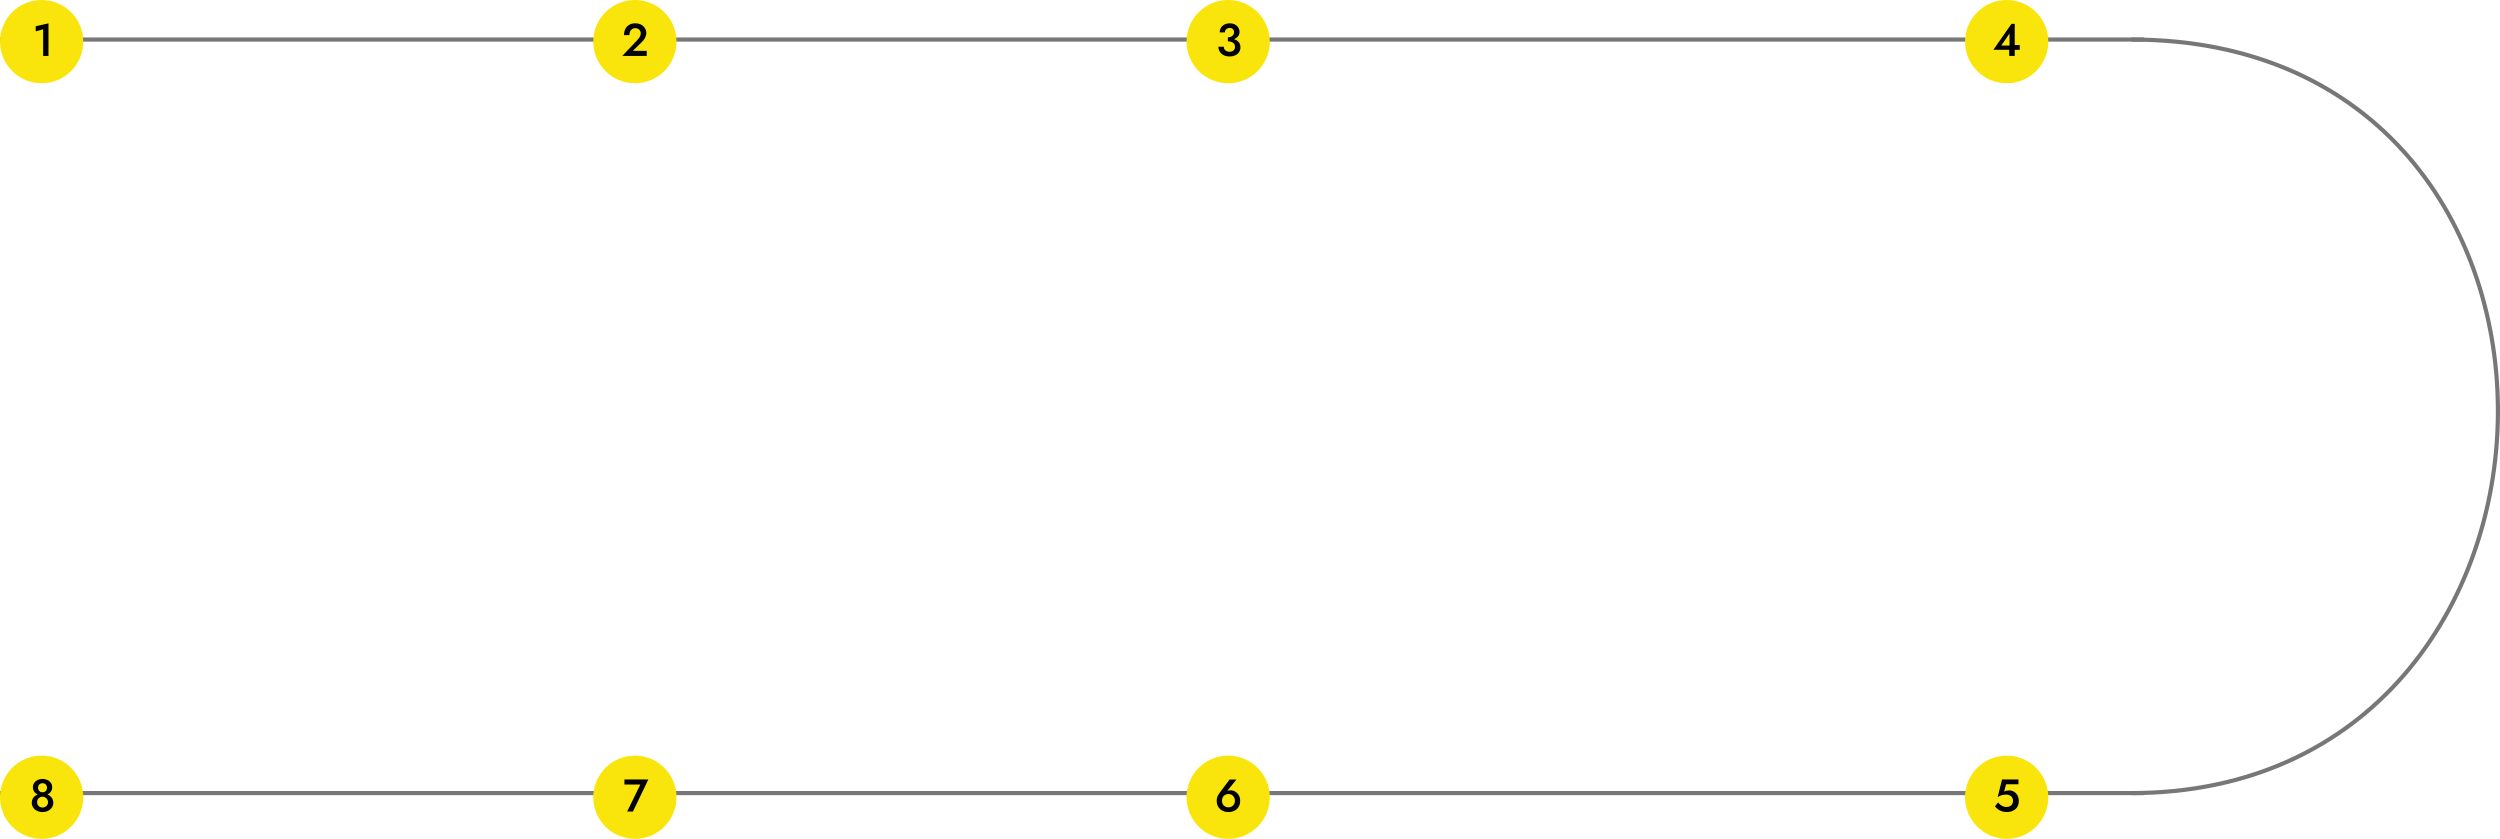 <?xml version="1.0" encoding="UTF-8"?> <svg xmlns="http://www.w3.org/2000/svg" viewBox="0 0 840.699 282.1" fill="none"><line x1="0.004" y1="13.3" x2="721.001" y2="13.3" stroke="#777777" stroke-width="1.4"></line><line x1="0.004" y1="266.699" x2="721.001" y2="266.699" stroke="#777777" stroke-width="1.4"></line><path d="M716.694 266.699C878.007 266.699 884.169 13.3 716.694 13.301" stroke="#777777" stroke-width="1.4"></path><circle cx="14" cy="14" r="14" fill="#F9E50C"></circle><path d="M12.008 10.545V8.821L16.305 7.85V18.8H14.503V9.852L12.008 10.545Z" fill="black"></path><circle cx="213.5" cy="14" r="14" fill="#F9E50C"></circle><path d="M209.259 18.8L214.248 13.549C214.505 13.272 214.726 13.005 214.91 12.748C215.095 12.491 215.234 12.235 215.326 11.978C215.418 11.721 215.465 11.449 215.465 11.162C215.465 10.957 215.424 10.756 215.341 10.561C215.27 10.356 215.152 10.171 214.987 10.007C214.833 9.843 214.644 9.714 214.418 9.622C214.192 9.519 213.93 9.468 213.632 9.468C213.222 9.468 212.867 9.565 212.57 9.761C212.272 9.945 212.041 10.217 211.877 10.577C211.723 10.936 211.646 11.352 211.646 11.824H209.844C209.844 11.054 209.988 10.371 210.275 9.776C210.573 9.17 211.004 8.698 211.568 8.359C212.143 8.01 212.842 7.836 213.663 7.836C214.289 7.836 214.833 7.938 215.295 8.144C215.757 8.339 216.137 8.595 216.435 8.914C216.743 9.232 216.969 9.581 217.113 9.961C217.267 10.341 217.344 10.71 217.344 11.07C217.344 11.634 217.205 12.178 216.928 12.702C216.661 13.226 216.307 13.693 215.865 14.103L212.801 17.106H217.482V18.8H209.259Z" fill="black"></path><circle cx="674.802" cy="14" r="14" fill="#F9E50C"></circle><path d="M670.337 16.736L676.419 8.02H677.514V18.8H675.649V16.089L675.757 15.92V11.269L673.002 15.304H676.744L677.004 15.165H679.206V16.736H670.337Z" fill="black"></path><circle cx="674.802" cy="268.099" r="14" fill="#F9E50C"></circle><path d="M678.879 269.389C678.879 270.014 678.769 270.559 678.554 271.021C678.339 271.484 678.042 271.869 677.662 272.176C677.282 272.474 676.849 272.699 676.367 272.854C675.894 272.996 675.397 273.069 674.874 273.069C674.217 273.069 673.637 272.981 673.134 272.806C672.629 272.634 672.194 272.401 671.824 272.114C671.454 271.816 671.132 271.499 670.854 271.159L671.917 269.851C672.132 270.126 672.384 270.384 672.672 270.621C672.969 270.846 673.287 271.031 673.627 271.174C673.964 271.309 674.304 271.374 674.642 271.374C675.137 271.374 675.552 271.294 675.889 271.129C676.229 270.964 676.487 270.724 676.659 270.404C676.844 270.086 676.937 269.711 676.937 269.281C676.937 268.839 676.834 268.464 676.629 268.156C676.424 267.849 676.147 267.611 675.797 267.449C675.449 267.284 675.064 267.201 674.642 267.201C674.334 267.201 674.027 267.226 673.719 267.279C673.422 267.319 673.114 267.401 672.794 267.524C672.487 267.649 672.147 267.821 671.779 268.049L673.242 262.119H678.769V263.722H674.612L673.934 266.184C674.202 266.051 674.479 265.954 674.767 265.891C675.054 265.831 675.347 265.799 675.644 265.799C676.239 265.799 676.784 265.949 677.277 266.246C677.769 266.544 678.159 266.961 678.447 267.494C678.734 268.029 678.879 268.659 678.879 269.389Z" fill="black"></path><circle cx="413.005" cy="268.099" r="14" fill="#F9E50C"></circle><path d="M410.92 269.266C410.92 269.706 411.013 270.096 411.198 270.436C411.393 270.764 411.655 271.026 411.983 271.221C412.313 271.406 412.685 271.499 413.108 271.499C413.518 271.499 413.887 271.406 414.215 271.221C414.545 271.026 414.8 270.764 414.985 270.436C415.18 270.096 415.277 269.706 415.277 269.266C415.277 268.824 415.18 268.434 414.985 268.094C414.8 267.746 414.545 267.479 414.215 267.294C413.887 267.099 413.518 267.001 413.108 267.001C412.685 267.001 412.313 267.099 411.983 267.294C411.655 267.479 411.393 267.746 411.198 268.094C411.013 268.434 410.92 268.824 410.92 269.266ZM413.478 262.134H415.787L412.368 266.369L412.105 266.416C412.343 266.149 412.593 265.974 412.86 265.891C413.128 265.811 413.445 265.769 413.815 265.769C414.237 265.769 414.642 265.851 415.032 266.016C415.422 266.179 415.767 266.421 416.065 266.739C416.372 267.046 416.612 267.416 416.787 267.849C416.962 268.279 417.05 268.751 417.05 269.266C417.05 270.056 416.875 270.739 416.525 271.314C416.177 271.889 415.705 272.329 415.11 272.639C414.512 272.936 413.848 273.084 413.108 273.084C412.368 273.084 411.7 272.936 411.105 272.639C410.51 272.329 410.033 271.889 409.673 271.314C409.323 270.739 409.15 270.056 409.15 269.266C409.15 268.761 409.23 268.299 409.395 267.879C409.57 267.459 409.79 267.074 410.058 266.724L413.478 262.134Z" fill="black"></path><circle cx="213.5" cy="268.099" r="14" fill="#F9E50C"></circle><path d="M209.984 263.829V262.119H218.023L212.849 272.899H210.908L215.328 263.829H209.984Z" fill="black"></path><circle cx="14" cy="268.099" r="14" fill="#F9E50C"></circle><path d="M11.066 264.722C11.066 264.167 11.21 263.684 11.497 263.274C11.784 262.854 12.169 262.524 12.652 262.289C13.145 262.052 13.694 261.934 14.3 261.934C14.906 261.934 15.45 262.052 15.932 262.289C16.425 262.524 16.815 262.854 17.103 263.274C17.4 263.684 17.549 264.167 17.549 264.722C17.549 265.174 17.462 265.574 17.287 265.924C17.113 266.261 16.877 266.549 16.579 266.786C16.281 267.021 15.937 267.201 15.547 267.324C15.157 267.449 14.741 267.509 14.3 267.509C13.858 267.509 13.443 267.449 13.052 267.324C12.662 267.201 12.318 267.021 12.021 266.786C11.723 266.549 11.487 266.261 11.312 265.924C11.148 265.574 11.066 265.174 11.066 264.722ZM12.791 264.906C12.791 265.214 12.857 265.481 12.991 265.706C13.135 265.934 13.319 266.114 13.545 266.246C13.771 266.369 14.023 266.431 14.3 266.431C14.577 266.431 14.829 266.369 15.054 266.246C15.291 266.114 15.475 265.934 15.609 265.706C15.742 265.481 15.809 265.214 15.809 264.906C15.809 264.609 15.742 264.342 15.609 264.107C15.486 263.869 15.311 263.689 15.085 263.567C14.859 263.434 14.598 263.367 14.3 263.367C14.012 263.367 13.751 263.434 13.514 263.567C13.289 263.689 13.109 263.869 12.975 264.107C12.852 264.342 12.791 264.609 12.791 264.906ZM10.681 269.974C10.681 269.449 10.783 268.994 10.989 268.604C11.194 268.214 11.471 267.889 11.82 267.634C12.169 267.366 12.56 267.171 12.991 267.046C13.422 266.924 13.858 266.864 14.3 266.864C14.741 266.864 15.178 266.924 15.609 267.046C16.04 267.171 16.43 267.366 16.779 267.634C17.128 267.889 17.405 268.214 17.611 268.604C17.826 268.994 17.934 269.449 17.934 269.974C17.934 270.426 17.837 270.841 17.642 271.221C17.457 271.591 17.195 271.919 16.856 272.206C16.528 272.484 16.143 272.699 15.701 272.854C15.27 273.006 14.803 273.084 14.3 273.084C13.797 273.084 13.324 273.006 12.883 272.854C12.452 272.699 12.067 272.484 11.728 272.206C11.399 271.919 11.143 271.591 10.958 271.221C10.773 270.841 10.681 270.426 10.681 269.974ZM12.467 269.726C12.467 270.116 12.549 270.451 12.714 270.729C12.888 270.996 13.114 271.201 13.391 271.344C13.679 271.489 13.982 271.559 14.3 271.559C14.618 271.559 14.916 271.489 15.193 271.344C15.48 271.201 15.711 270.996 15.886 270.729C16.061 270.451 16.148 270.116 16.148 269.726C16.148 269.389 16.061 269.081 15.886 268.804C15.711 268.526 15.48 268.311 15.193 268.156C14.916 267.991 14.618 267.909 14.3 267.909C13.982 267.909 13.679 267.991 13.391 268.156C13.114 268.311 12.888 268.526 12.714 268.804C12.549 269.081 12.467 269.389 12.467 269.726Z" fill="black"></path><circle cx="413.005" cy="14" r="14" fill="#F9E50C"></circle><path d="M412.903 13.518V12.547C413.233 12.547 413.525 12.506 413.78 12.424C414.037 12.332 414.252 12.209 414.427 12.055C414.612 11.901 414.75 11.721 414.842 11.516C414.945 11.3 414.997 11.079 414.997 10.853C414.997 10.566 414.94 10.314 414.827 10.099C414.715 9.873 414.55 9.698 414.335 9.575C414.12 9.452 413.853 9.39 413.535 9.39C413.063 9.39 412.668 9.534 412.348 9.822C412.04 10.099 411.888 10.453 411.888 10.884H410.178C410.178 10.289 410.315 9.765 410.593 9.313C410.88 8.862 411.275 8.508 411.778 8.251C412.283 7.984 412.863 7.85 413.52 7.85C414.217 7.85 414.812 7.984 415.305 8.251C415.797 8.518 416.172 8.872 416.43 9.313C416.697 9.745 416.83 10.227 416.83 10.761C416.83 11.305 416.66 11.788 416.322 12.209C415.982 12.63 415.515 12.953 414.92 13.179C414.335 13.405 413.663 13.518 412.903 13.518ZM413.443 18.985C412.868 18.985 412.348 18.902 411.888 18.738C411.425 18.564 411.035 18.328 410.715 18.03C410.398 17.722 410.153 17.373 409.978 16.983C409.803 16.582 409.715 16.161 409.715 15.72H411.533C411.533 16.069 411.615 16.372 411.778 16.628C411.953 16.875 412.19 17.07 412.488 17.214C412.785 17.347 413.113 17.414 413.473 17.414C413.843 17.414 414.16 17.347 414.427 17.214C414.705 17.08 414.92 16.89 415.075 16.644C415.227 16.387 415.305 16.079 415.305 15.72C415.305 15.432 415.25 15.176 415.135 14.95C415.022 14.724 414.86 14.534 414.642 14.38C414.437 14.226 414.187 14.108 413.887 14.026C413.59 13.944 413.263 13.903 412.903 13.903V12.871C413.498 12.871 414.052 12.932 414.565 13.056C415.08 13.169 415.525 13.348 415.905 13.595C416.295 13.831 416.6 14.144 416.815 14.534C417.03 14.914 417.137 15.376 417.137 15.92C417.137 16.526 416.985 17.06 416.675 17.522C416.367 17.984 415.937 18.343 415.382 18.6C414.827 18.856 414.18 18.985 413.443 18.985Z" fill="black"></path></svg> 